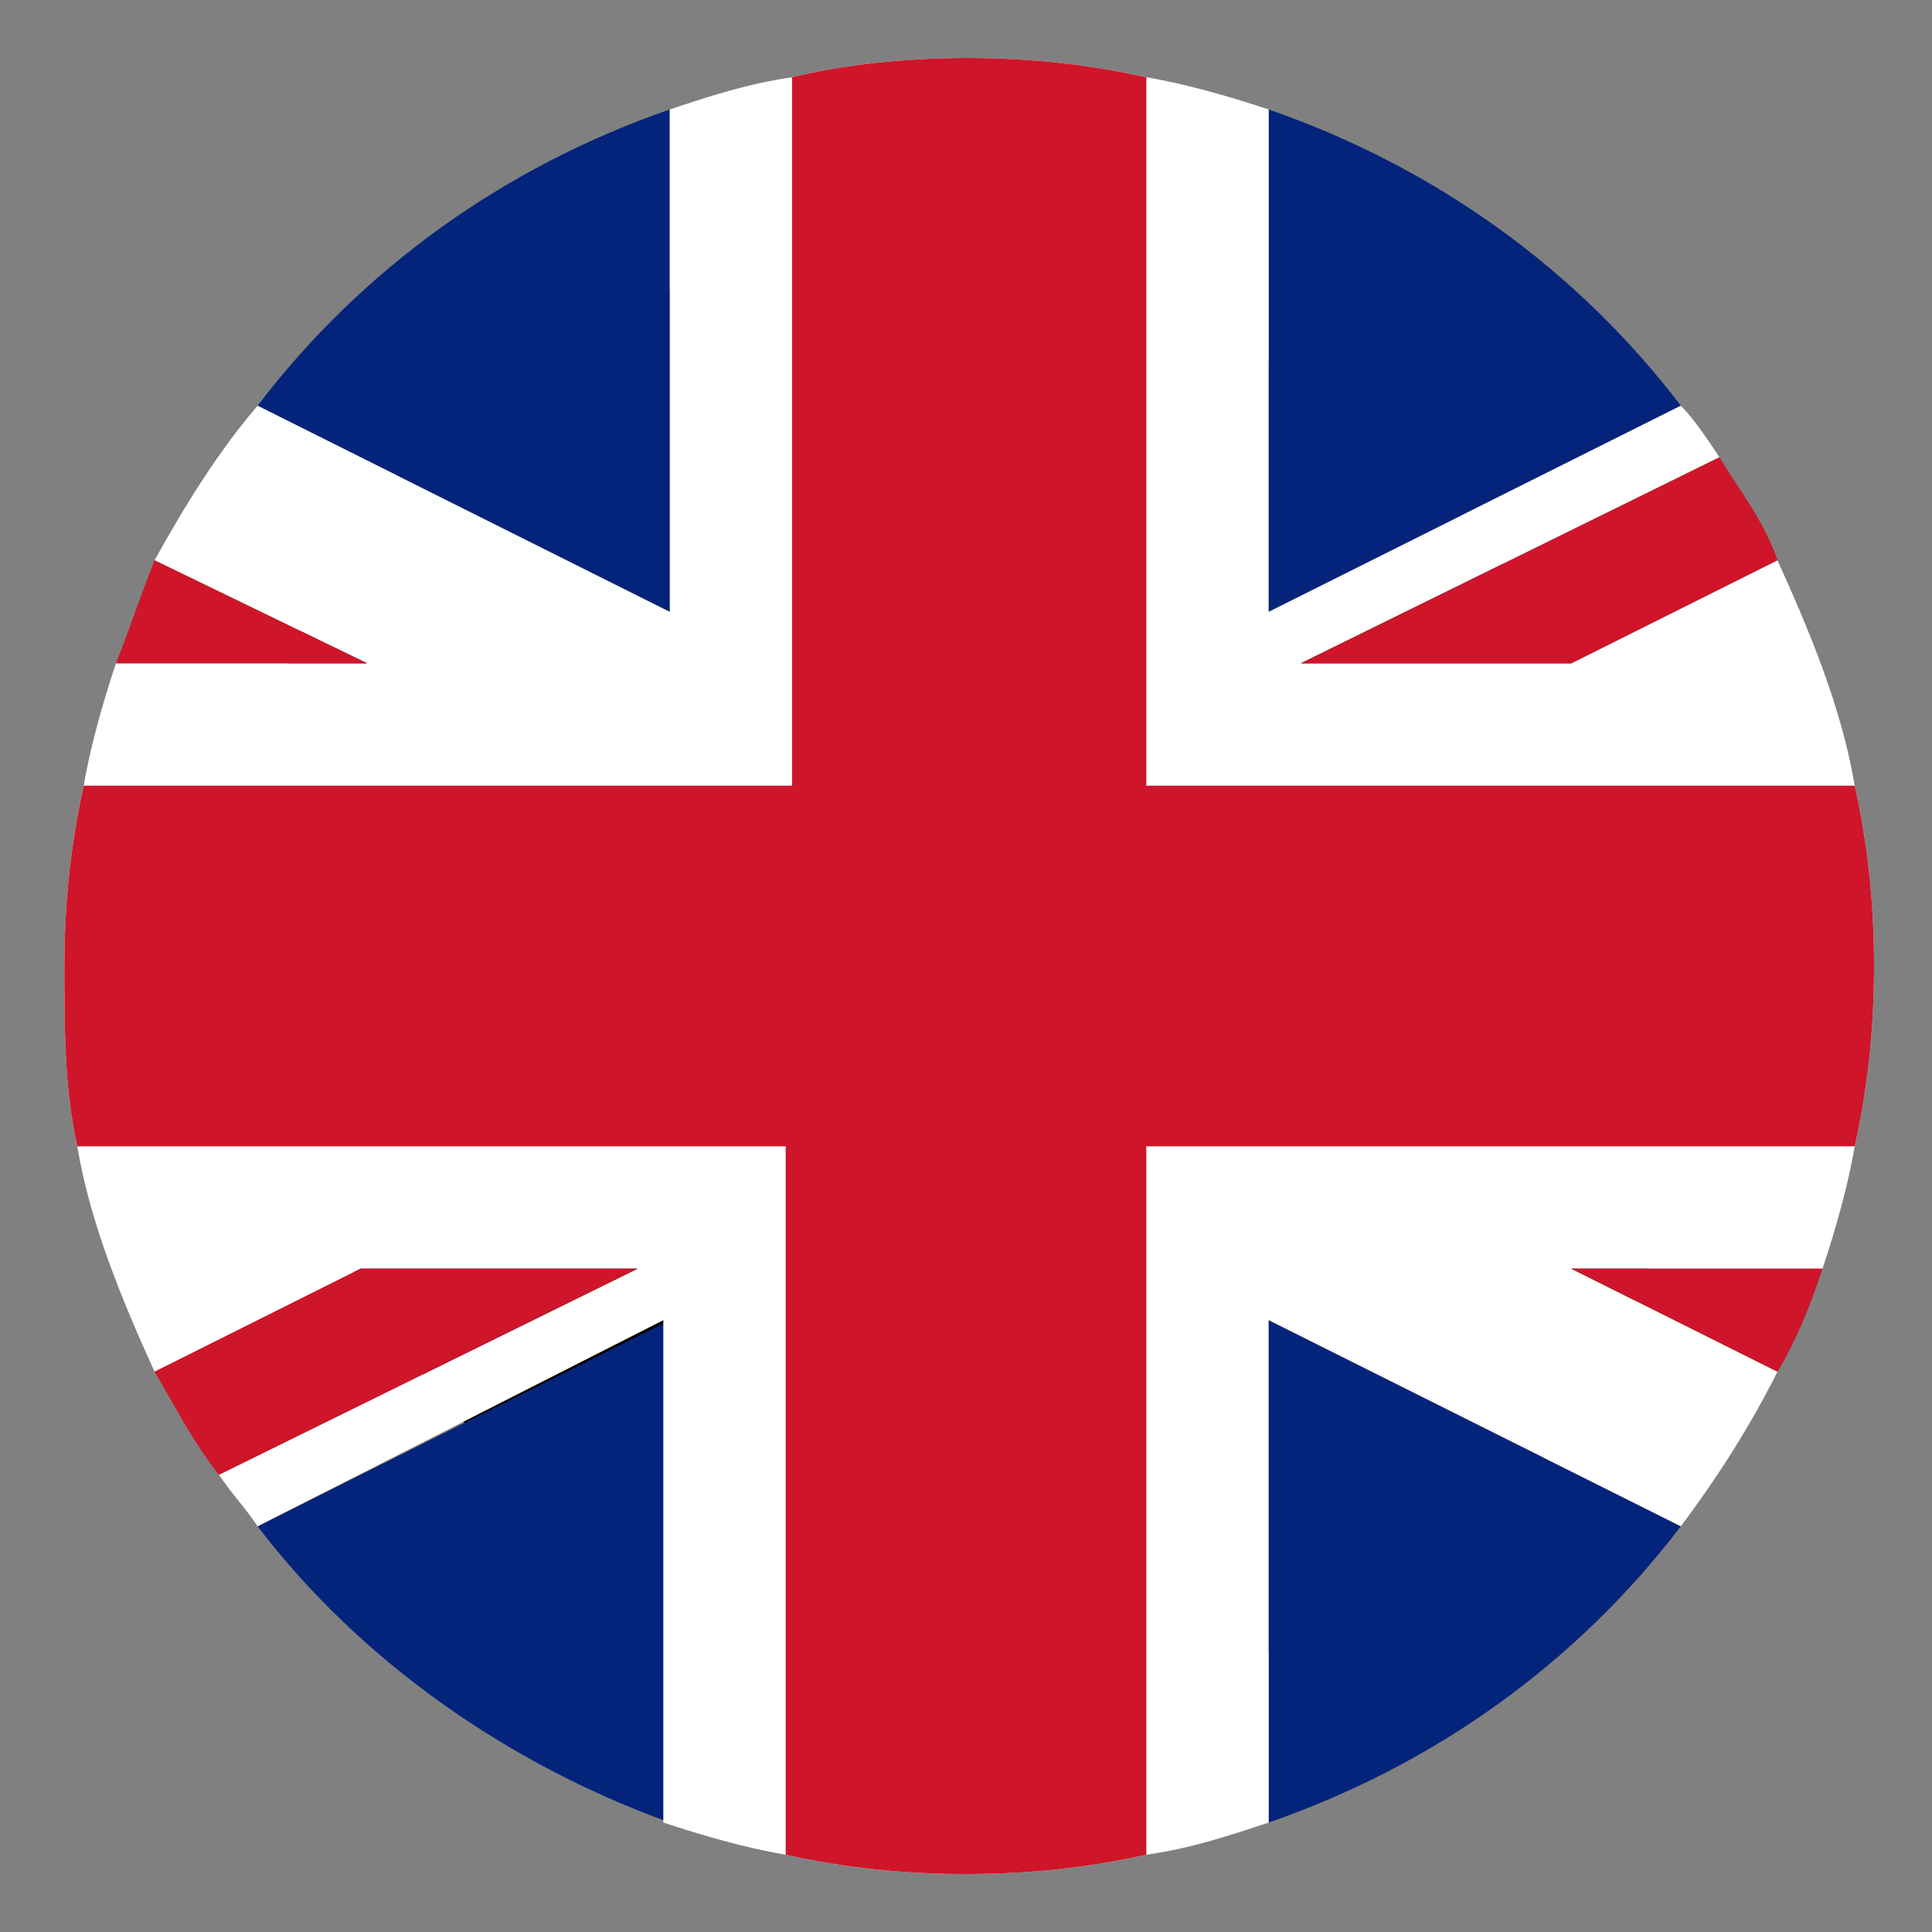 <svg xmlns="http://www.w3.org/2000/svg" xmlns:xlink="http://www.w3.org/1999/xlink" id="Ebene_1" x="0px" y="0px" viewBox="0 0 30 30" style="enable-background:new 0 0 30 30;" xml:space="preserve"><rect x="0" y="0" width="30" height="30" fill="#808080" stroke="none"/><style type="text/css">	.st0{fill:#04247B;}	.st1{fill:#FFFFFF;}	.st2{fill:#CE152A;}</style><g id="XMLID_12645_">	<g id="XMLID_12660_">		<path id="XMLID_00000121259548179517332750000001996664726388041613_" d="M22.4,7.7c4.6,4.6,5,11.6,0.9,15.7   c-4.1,4.1-11.1,3.7-15.7-0.9C3,17.9,2.6,10.9,6.7,6.8C10.8,2.7,17.8,3.1,22.4,7.7z"></path>	</g>	<g id="XMLID_12649_">		<path id="XMLID_12659_" class="st0" d="M10.4,1.7v7.8L4,6.3C5.6,4.2,7.8,2.6,10.4,1.7z"></path>		<path id="XMLID_12658_" class="st0" d="M26.1,6.3l-6.4,3.2V1.7C22.3,2.6,24.5,4.2,26.1,6.3z"></path>		<path id="XMLID_12657_" class="st0" d="M10.4,20.5v7.8c-2.5-0.9-4.8-2.5-6.4-4.6L10.4,20.5z"></path>		<path id="XMLID_12656_" class="st0" d="M26.1,23.7c-1.6,2.1-3.8,3.7-6.4,4.6v-7.8L26.1,23.7z"></path>		<path id="XMLID_12655_" class="st1" d="M29.1,15c0,1-0.1,1.9-0.3,2.8c-0.1,0.6-0.3,1.3-0.5,1.9h-3.9l3.2,1.6   c-0.4,0.8-0.9,1.6-1.5,2.4l-6.4-3.2v7.8c-0.6,0.2-1.2,0.4-1.9,0.5C16.9,29,16,29.1,15,29.1c-1,0-1.9-0.1-2.8-0.3   c-0.6-0.1-1.3-0.3-1.9-0.5v-7.8L4,23.7c-0.2-0.3-0.4-0.5-0.6-0.8l6.5-3.2H5.6l-3.2,1.6c-0.5-1.1-1-2.3-1.2-3.5C1,16.9,1,16,1,15   s0.1-1.9,0.3-2.8c0.1-0.6,0.3-1.3,0.5-1.9h3.9L2.4,8.7C2.9,7.8,3.4,7,4,6.3l6.4,3.2V1.7c0.6-0.2,1.2-0.4,1.9-0.5   C13.1,1,14.1,0.9,15,0.9c1,0,1.9,0.1,2.8,0.3c0.6,0.1,1.3,0.3,1.9,0.5v7.8l6.4-3.2c0.2,0.2,0.4,0.5,0.6,0.8l-6.5,3.2h4.2l3.2-1.6   c0.5,1.1,1,2.3,1.2,3.5C29,13.1,29.1,14,29.1,15z"></path>		<path id="XMLID_12654_" class="st2" d="M5.7,10.3H1.8C2,9.8,2.2,9.2,2.4,8.7L5.7,10.3z"></path>		<path id="XMLID_12653_" class="st2" d="M28.3,19.7c-0.2,0.6-0.4,1.1-0.7,1.6l-3.2-1.6H28.3z"></path>		<path id="XMLID_12652_" class="st2" d="M27.6,8.7l-3.2,1.6h-4.2l6.5-3.2C27,7.6,27.4,8.1,27.6,8.7z"></path>		<path id="XMLID_12651_" class="st2" d="M9.9,19.7l-6.5,3.2c-0.4-0.5-0.7-1.1-1-1.6l3.2-1.6H9.9z"></path>		<path id="XMLID_12650_" class="st2" d="M29.1,15c0,1-0.1,1.9-0.3,2.8h-11v11C16.9,29,16,29.1,15,29.1c-1,0-1.9-0.1-2.8-0.3v-11   h-11C1,16.9,1,16,1,15s0.1-1.9,0.3-2.8h11v-11C13.1,1,14.1,0.9,15,0.9c1,0,1.9,0.1,2.8,0.3v11h11C29,13.1,29.1,14,29.1,15z"></path>	</g></g></svg>